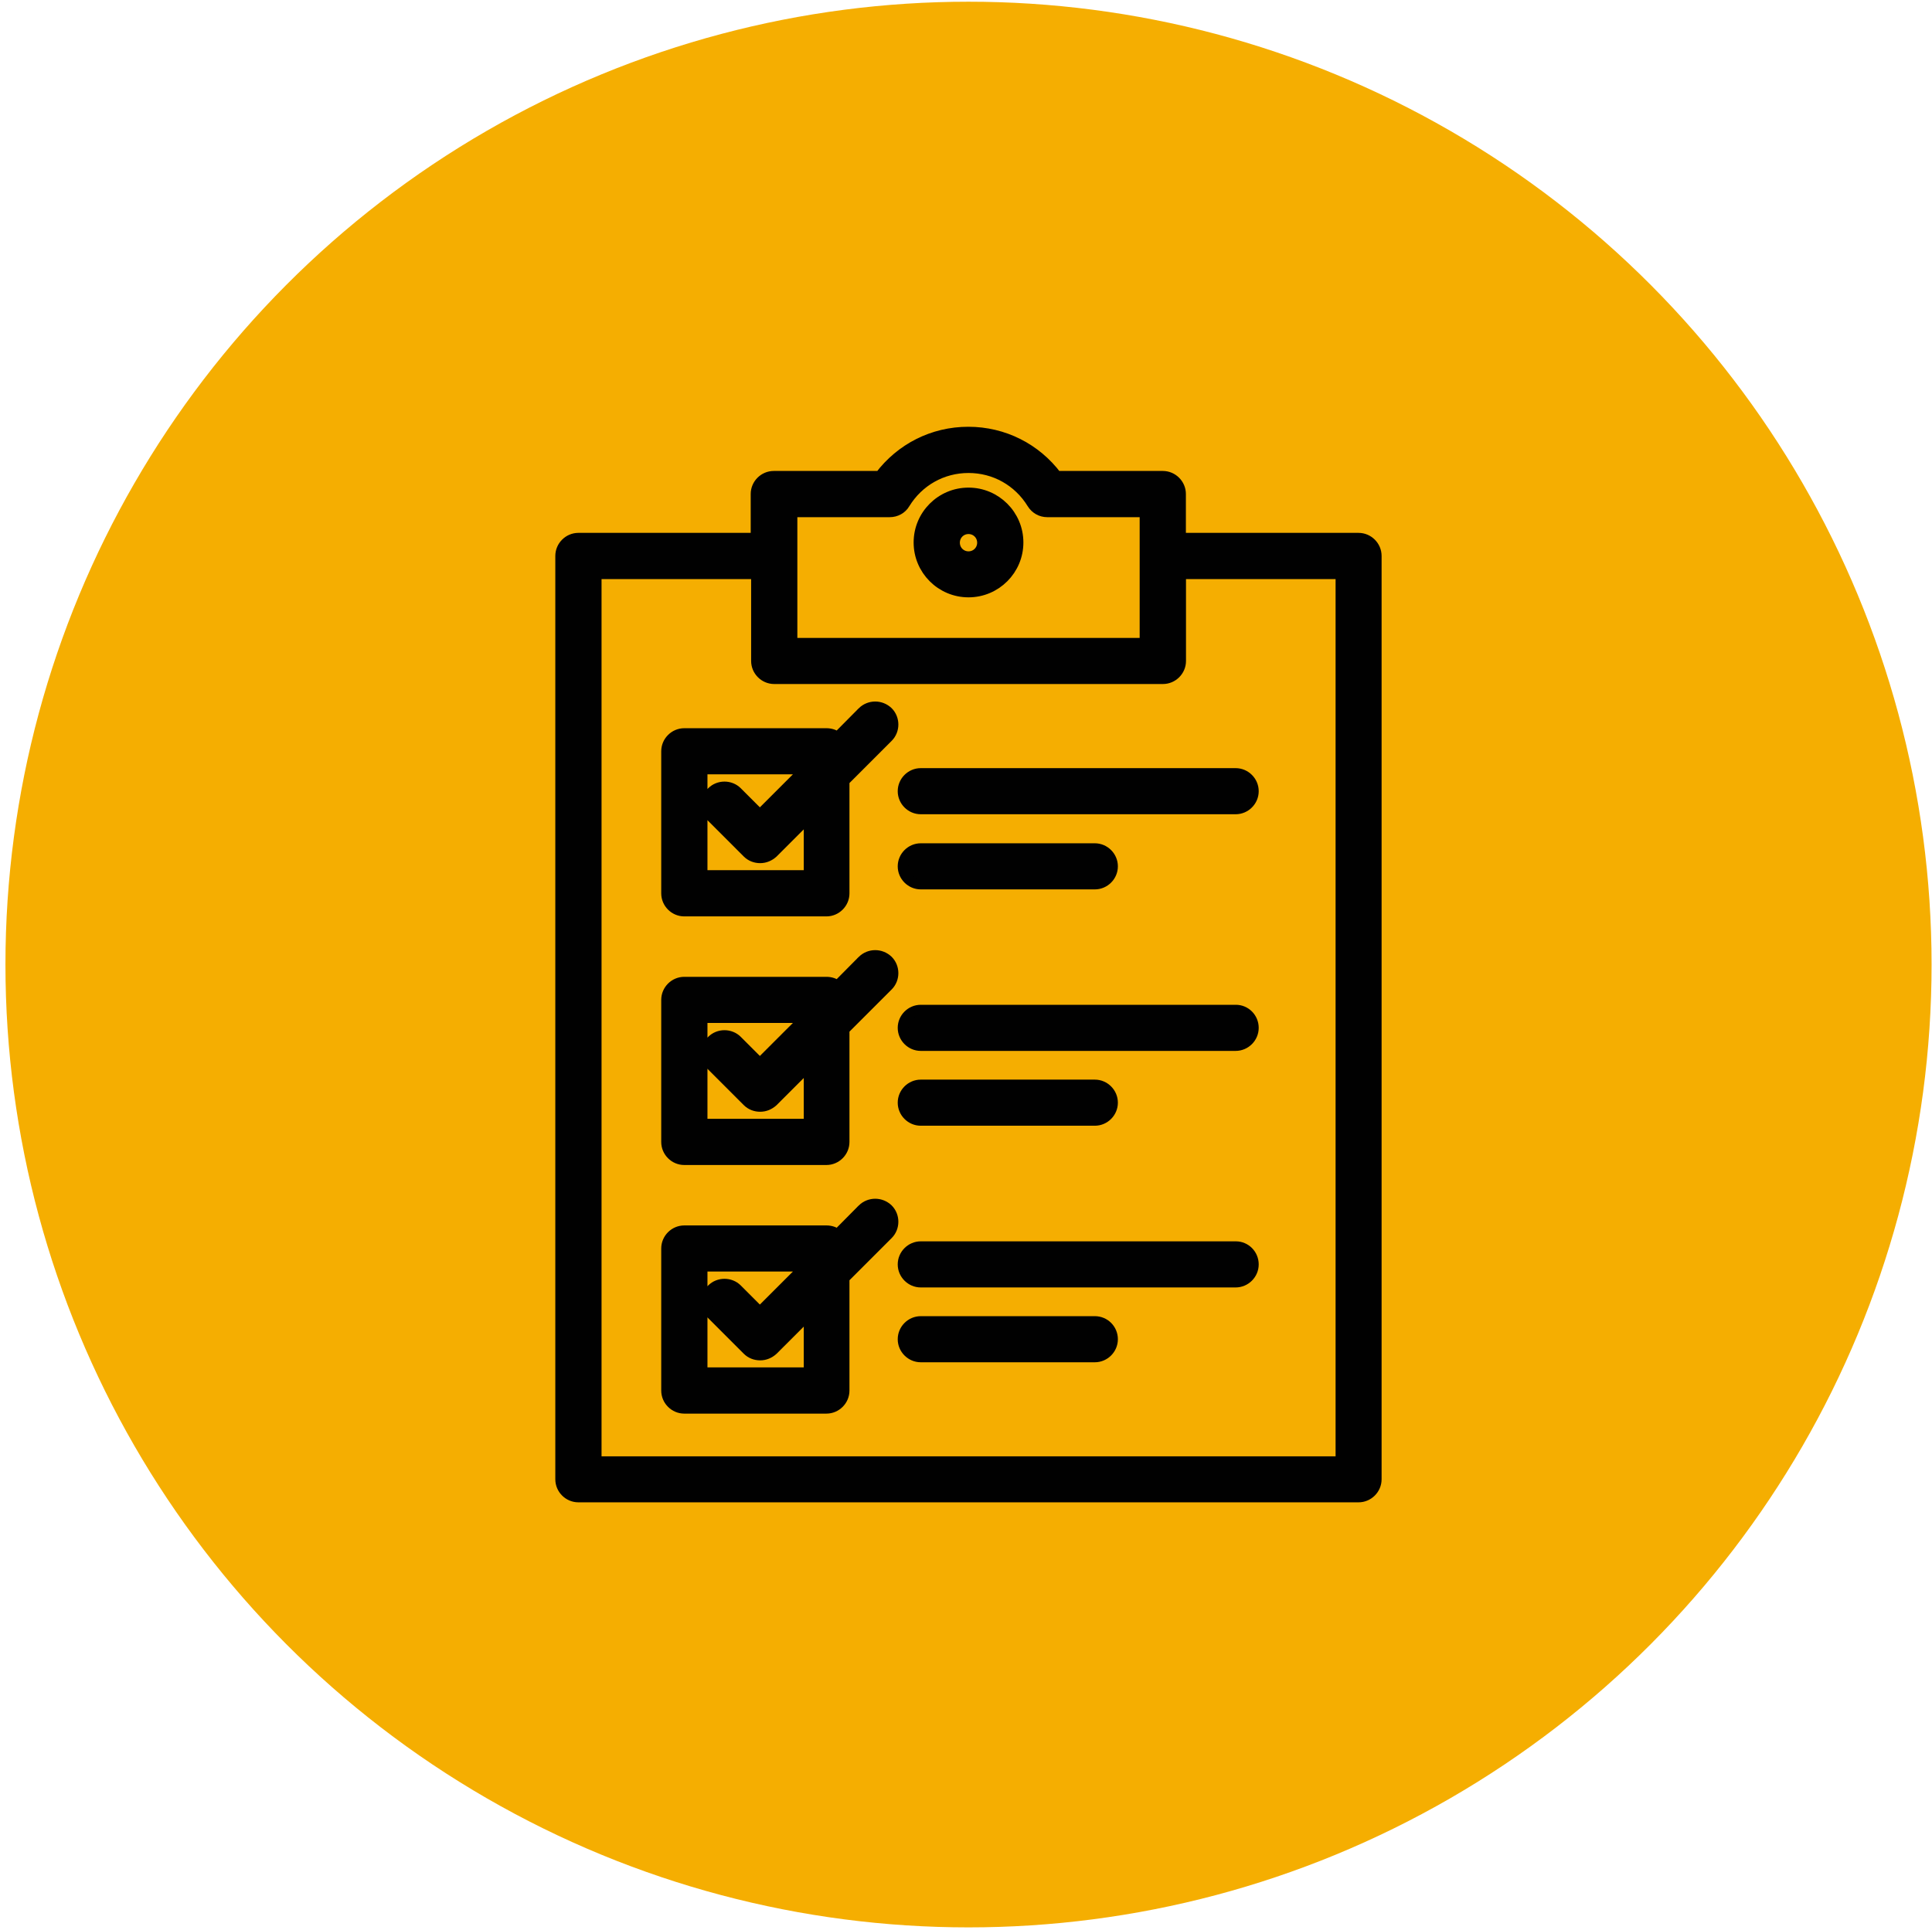 <?xml version="1.0" encoding="UTF-8"?>
<svg xmlns="http://www.w3.org/2000/svg" viewBox="0 0 180.95 180.8">
  <defs>
    <style>
      .cls-1 {
        fill: #f5ae01;
      }

      .cls-2 {
        fill: #010101;
        stroke: #010101;
        stroke-miterlimit: 10;
      }
    </style>
  </defs>
  <g id="Calque_1" data-name="Calque 1">
    <circle class="cls-1" cx="90.71" cy="90.36" r="90.2"/>
  </g>
  <g id="Calque_2" data-name="Calque 2">
    <g>
      <path class="cls-2" d="m127.25,50.42h-16.68v-4.14c0-.91-.75-1.66-1.66-1.66h-9.94c-1.95-2.6-4.97-4.14-8.28-4.14s-6.32,1.54-8.28,4.14h-9.94c-.91,0-1.66.75-1.66,1.66v4.14h-16.64c-.91,0-1.66.75-1.66,1.66v86.5c0,.91.75,1.66,1.66,1.66h73.07c.91,0,1.66-.75,1.66-1.66V52.08c0-.91-.75-1.66-1.66-1.66h0Zm-53.07-2.47h9.15c.58,0,1.12-.29,1.41-.79,1.29-2.1,3.51-3.35,5.97-3.35s4.68,1.25,5.97,3.35c.31.5.83.79,1.41.79h9.15v12.31h-33.06v-12.31Zm51.4,88.98H55.84V53.75h15.01v8.17c0,.91.75,1.66,1.66,1.66h36.41c.91,0,1.66-.75,1.66-1.66v-8.17h15.01v83.18h-.02Z"/>
      <path class="cls-2" d="m80.79,66.7l-2.35,2.37c-.29-.23-.64-.35-1.04-.35h-13.31c-.91,0-1.66.75-1.66,1.66v13.31c0,.91.75,1.66,1.66,1.66h13.31c.91,0,1.66-.75,1.66-1.66v-10.54l4.1-4.1c.64-.64.64-1.71,0-2.35-.67-.64-1.71-.64-2.37,0h0Zm-5.05,15.32h-9.98v-9.98h9.71l-4.3,4.3-2.14-2.14c-.64-.64-1.71-.64-2.35,0s-.64,1.71,0,2.35l3.33,3.33c.33.33.75.48,1.19.48s.85-.17,1.19-.48l3.39-3.39v5.53h-.02Z"/>
      <path class="cls-2" d="m84.58,74.12c0,.91.75,1.66,1.66,1.66h29.49c.91,0,1.66-.75,1.66-1.66s-.75-1.66-1.66-1.66h-29.49c-.91,0-1.66.75-1.66,1.66Z"/>
      <path class="cls-2" d="m86.24,82.82h16.3c.91,0,1.66-.75,1.66-1.66s-.75-1.66-1.66-1.66h-16.3c-.91,0-1.66.75-1.66,1.66s.75,1.66,1.66,1.66Z"/>
      <path class="cls-2" d="m115.75,94.63h-29.51c-.91,0-1.66.75-1.66,1.66s.75,1.66,1.66,1.66h29.49c.91,0,1.66-.75,1.66-1.66s-.73-1.66-1.64-1.66h0Z"/>
      <path class="cls-2" d="m86.24,104.96h16.3c.91,0,1.66-.75,1.66-1.66s-.75-1.66-1.66-1.66h-16.3c-.91,0-1.66.75-1.66,1.66s.75,1.66,1.66,1.66Z"/>
      <path class="cls-2" d="m115.75,116.79h-29.51c-.91,0-1.66.75-1.66,1.66s.75,1.66,1.66,1.66h29.49c.91,0,1.66-.75,1.66-1.66s-.73-1.66-1.64-1.66h0Z"/>
      <path class="cls-2" d="m102.54,123.8h-16.3c-.91,0-1.66.75-1.66,1.66s.75,1.66,1.66,1.66h16.3c.91,0,1.66-.75,1.66-1.66s-.73-1.66-1.66-1.66Z"/>
      <path class="cls-2" d="m80.79,89.99l-2.35,2.37c-.29-.23-.64-.35-1.04-.35h-13.31c-.91,0-1.66.75-1.66,1.66v13.31c0,.91.75,1.66,1.66,1.66h13.31c.91,0,1.66-.75,1.66-1.66v-10.54l4.1-4.1c.64-.64.64-1.71,0-2.35-.67-.64-1.71-.64-2.37,0h0Zm-5.05,15.32h-9.98v-9.98h9.71l-4.3,4.3-2.14-2.14c-.64-.64-1.71-.64-2.35,0s-.64,1.71,0,2.35l3.33,3.33c.33.33.75.48,1.19.48s.85-.17,1.19-.48l3.39-3.39v5.53h-.02Z"/>
      <path class="cls-2" d="m80.79,113.28l-2.35,2.37c-.29-.23-.64-.35-1.04-.35h-13.31c-.91,0-1.66.75-1.66,1.66v13.31c0,.91.75,1.66,1.66,1.66h13.31c.91,0,1.66-.75,1.66-1.66v-10.54l4.1-4.1c.64-.64.64-1.71,0-2.35-.67-.64-1.71-.64-2.37,0h0Zm-5.05,15.32h-9.98v-9.98h9.71l-4.3,4.3-2.14-2.14c-.64-.64-1.71-.64-2.35,0s-.64,1.71,0,2.35l3.33,3.33c.33.33.75.48,1.19.48s.85-.17,1.19-.48l3.39-3.39v5.53h-.02Z"/>
      <path class="cls-2" d="m90.71,46.18c-2.56,0-4.64,2.08-4.64,4.64s2.08,4.64,4.64,4.64,4.64-2.08,4.64-4.64-2.08-4.64-4.64-4.64Zm0,5.97c-.73,0-1.31-.58-1.31-1.31s.58-1.31,1.31-1.31,1.31.58,1.31,1.31-.58,1.31-1.31,1.31Z"/>
    </g>
  </g>
</svg>